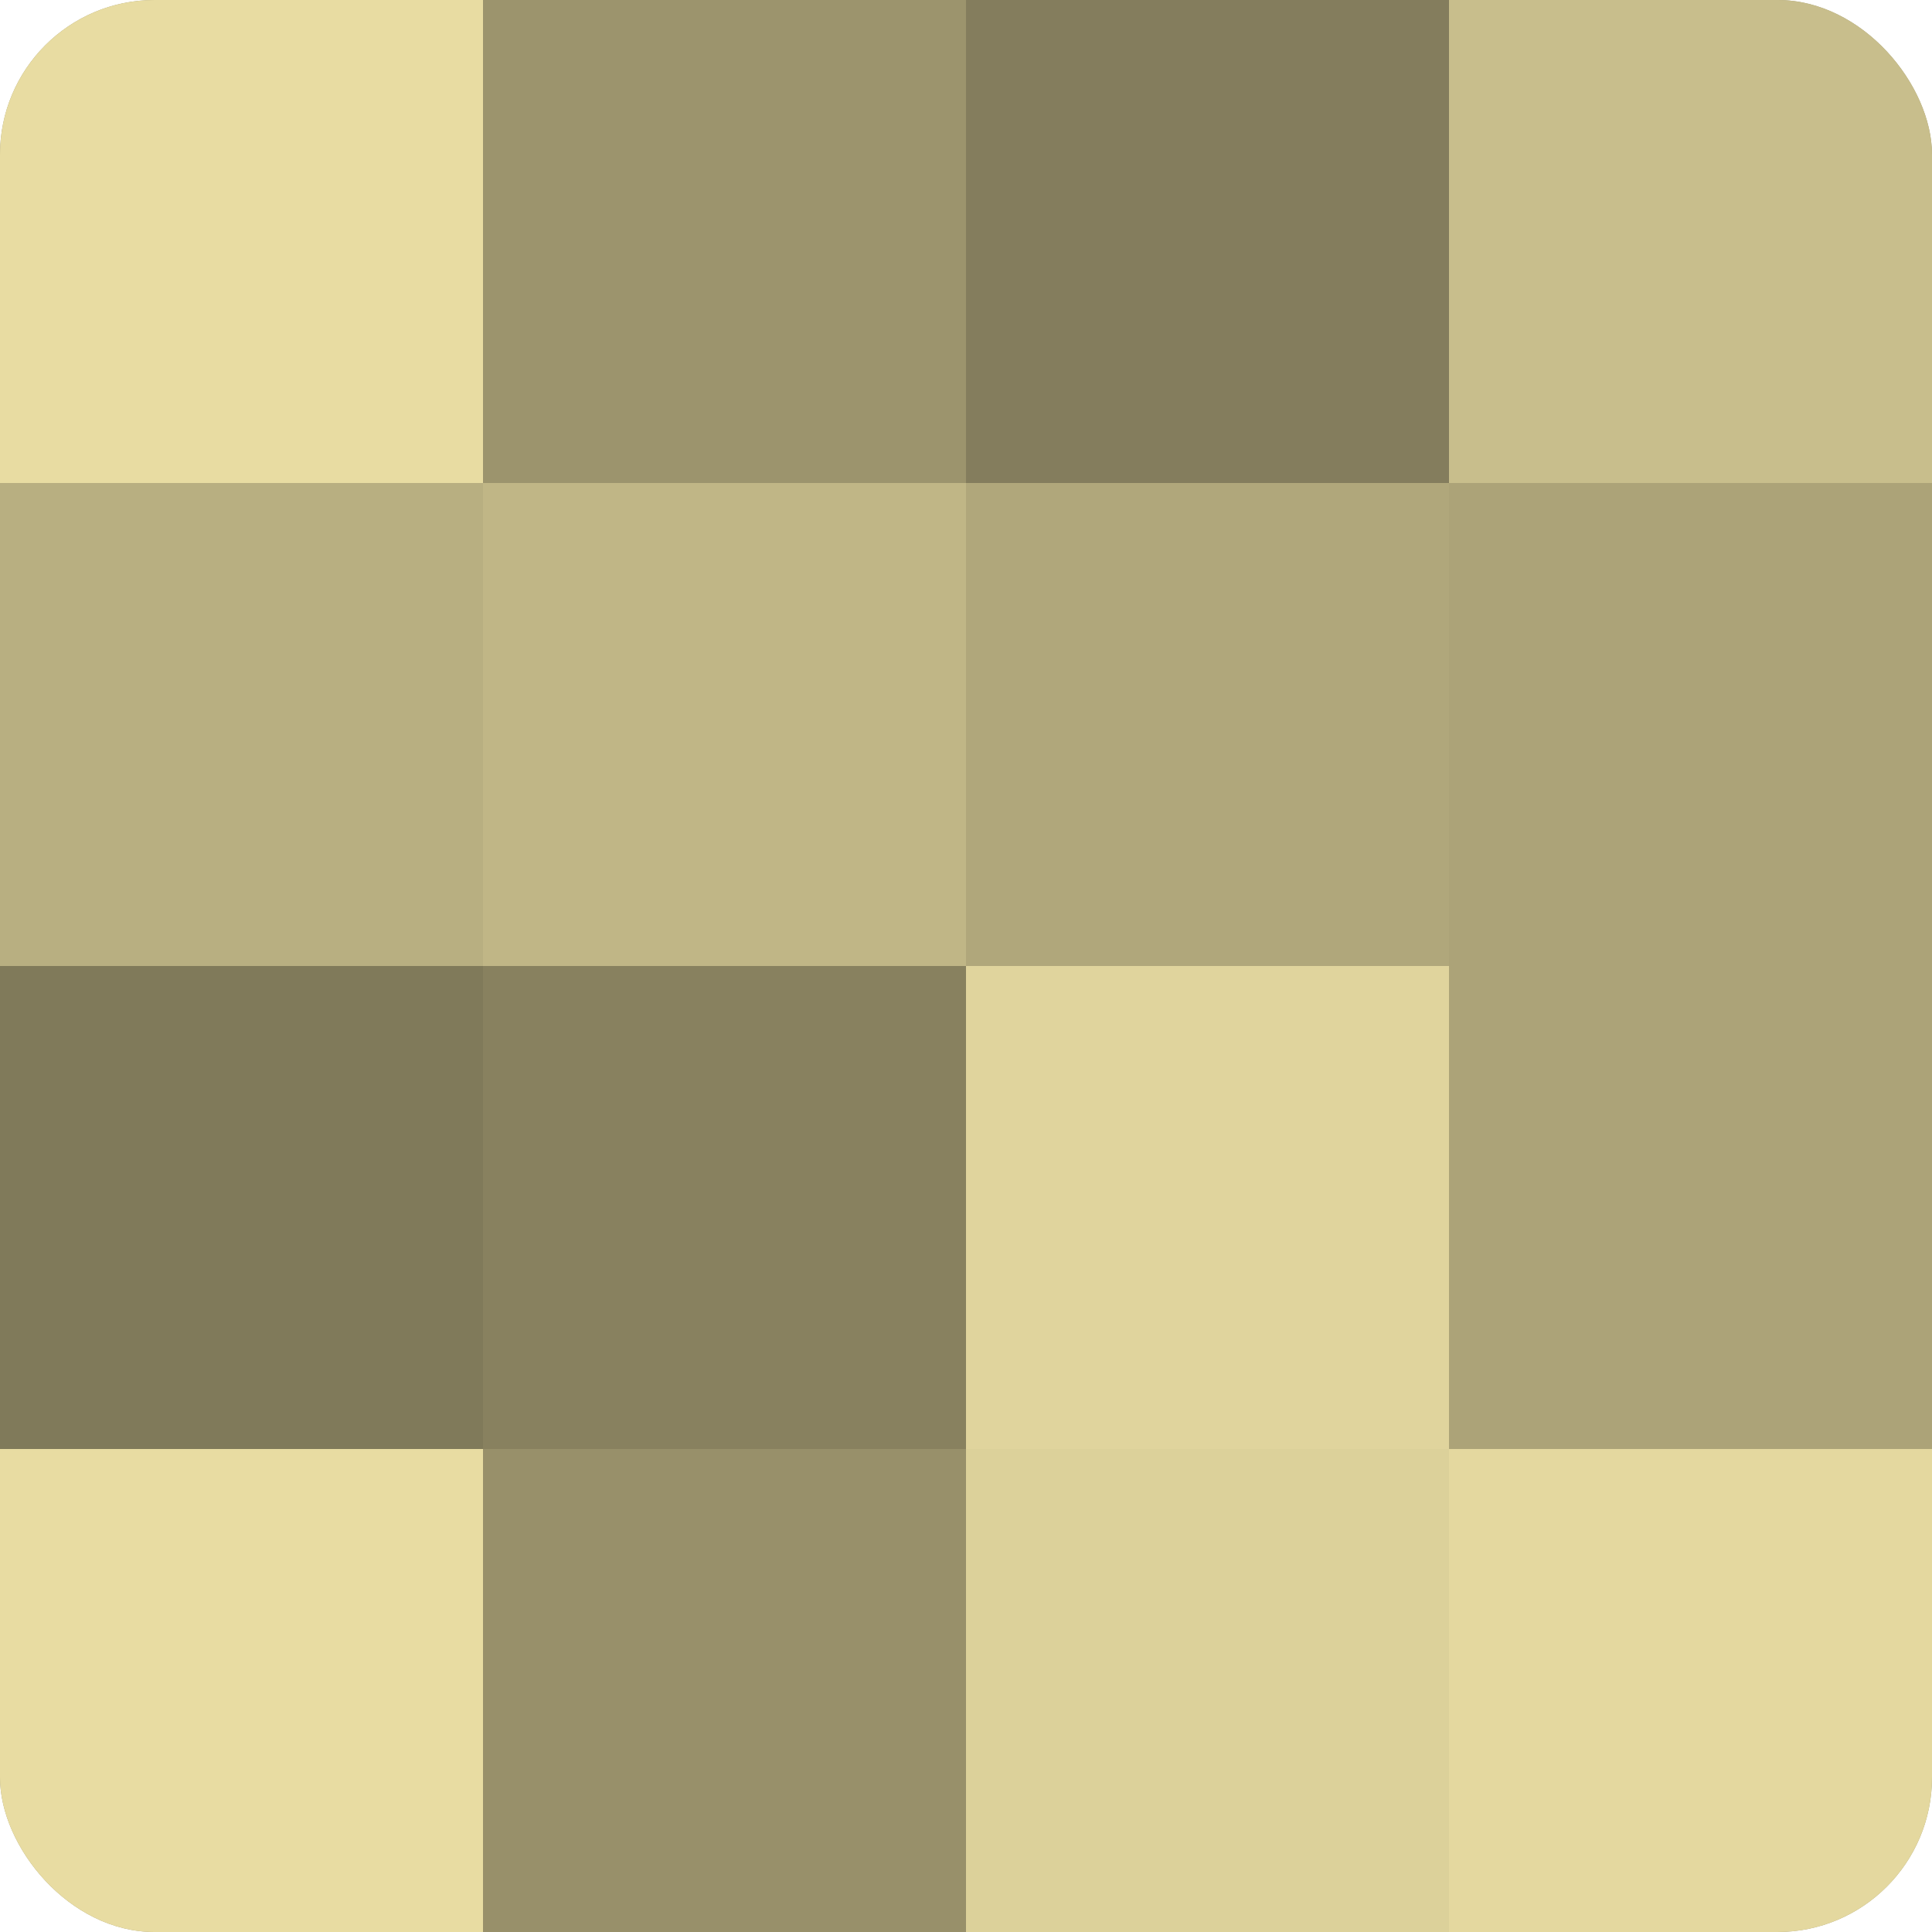 <?xml version="1.0" encoding="UTF-8"?>
<svg xmlns="http://www.w3.org/2000/svg" width="60" height="60" viewBox="0 0 100 100" preserveAspectRatio="xMidYMid meet"><defs><clipPath id="c" width="100" height="100"><rect width="100" height="100" rx="8" ry="8"/></clipPath></defs><g clip-path="url(#c)"><rect width="100" height="100" fill="#a09870"/><rect width="25" height="25" fill="#e8dca2"/><rect y="25" width="25" height="25" fill="#b8af81"/><rect y="50" width="25" height="25" fill="#807a5a"/><rect y="75" width="25" height="25" fill="#e8dca2"/><rect x="25" width="25" height="25" fill="#9c946d"/><rect x="25" y="25" width="25" height="25" fill="#c0b686"/><rect x="25" y="50" width="25" height="25" fill="#88815f"/><rect x="25" y="75" width="25" height="25" fill="#98906a"/><rect x="50" width="25" height="25" fill="#847d5d"/><rect x="50" y="25" width="25" height="25" fill="#b0a77b"/><rect x="50" y="50" width="25" height="25" fill="#e0d49d"/><rect x="50" y="75" width="25" height="25" fill="#dcd19a"/><rect x="75" width="25" height="25" fill="#c8be8c"/><rect x="75" y="25" width="25" height="25" fill="#aca378"/><rect x="75" y="50" width="25" height="25" fill="#aca378"/><rect x="75" y="75" width="25" height="25" fill="#e4d89f"/></g></svg>
